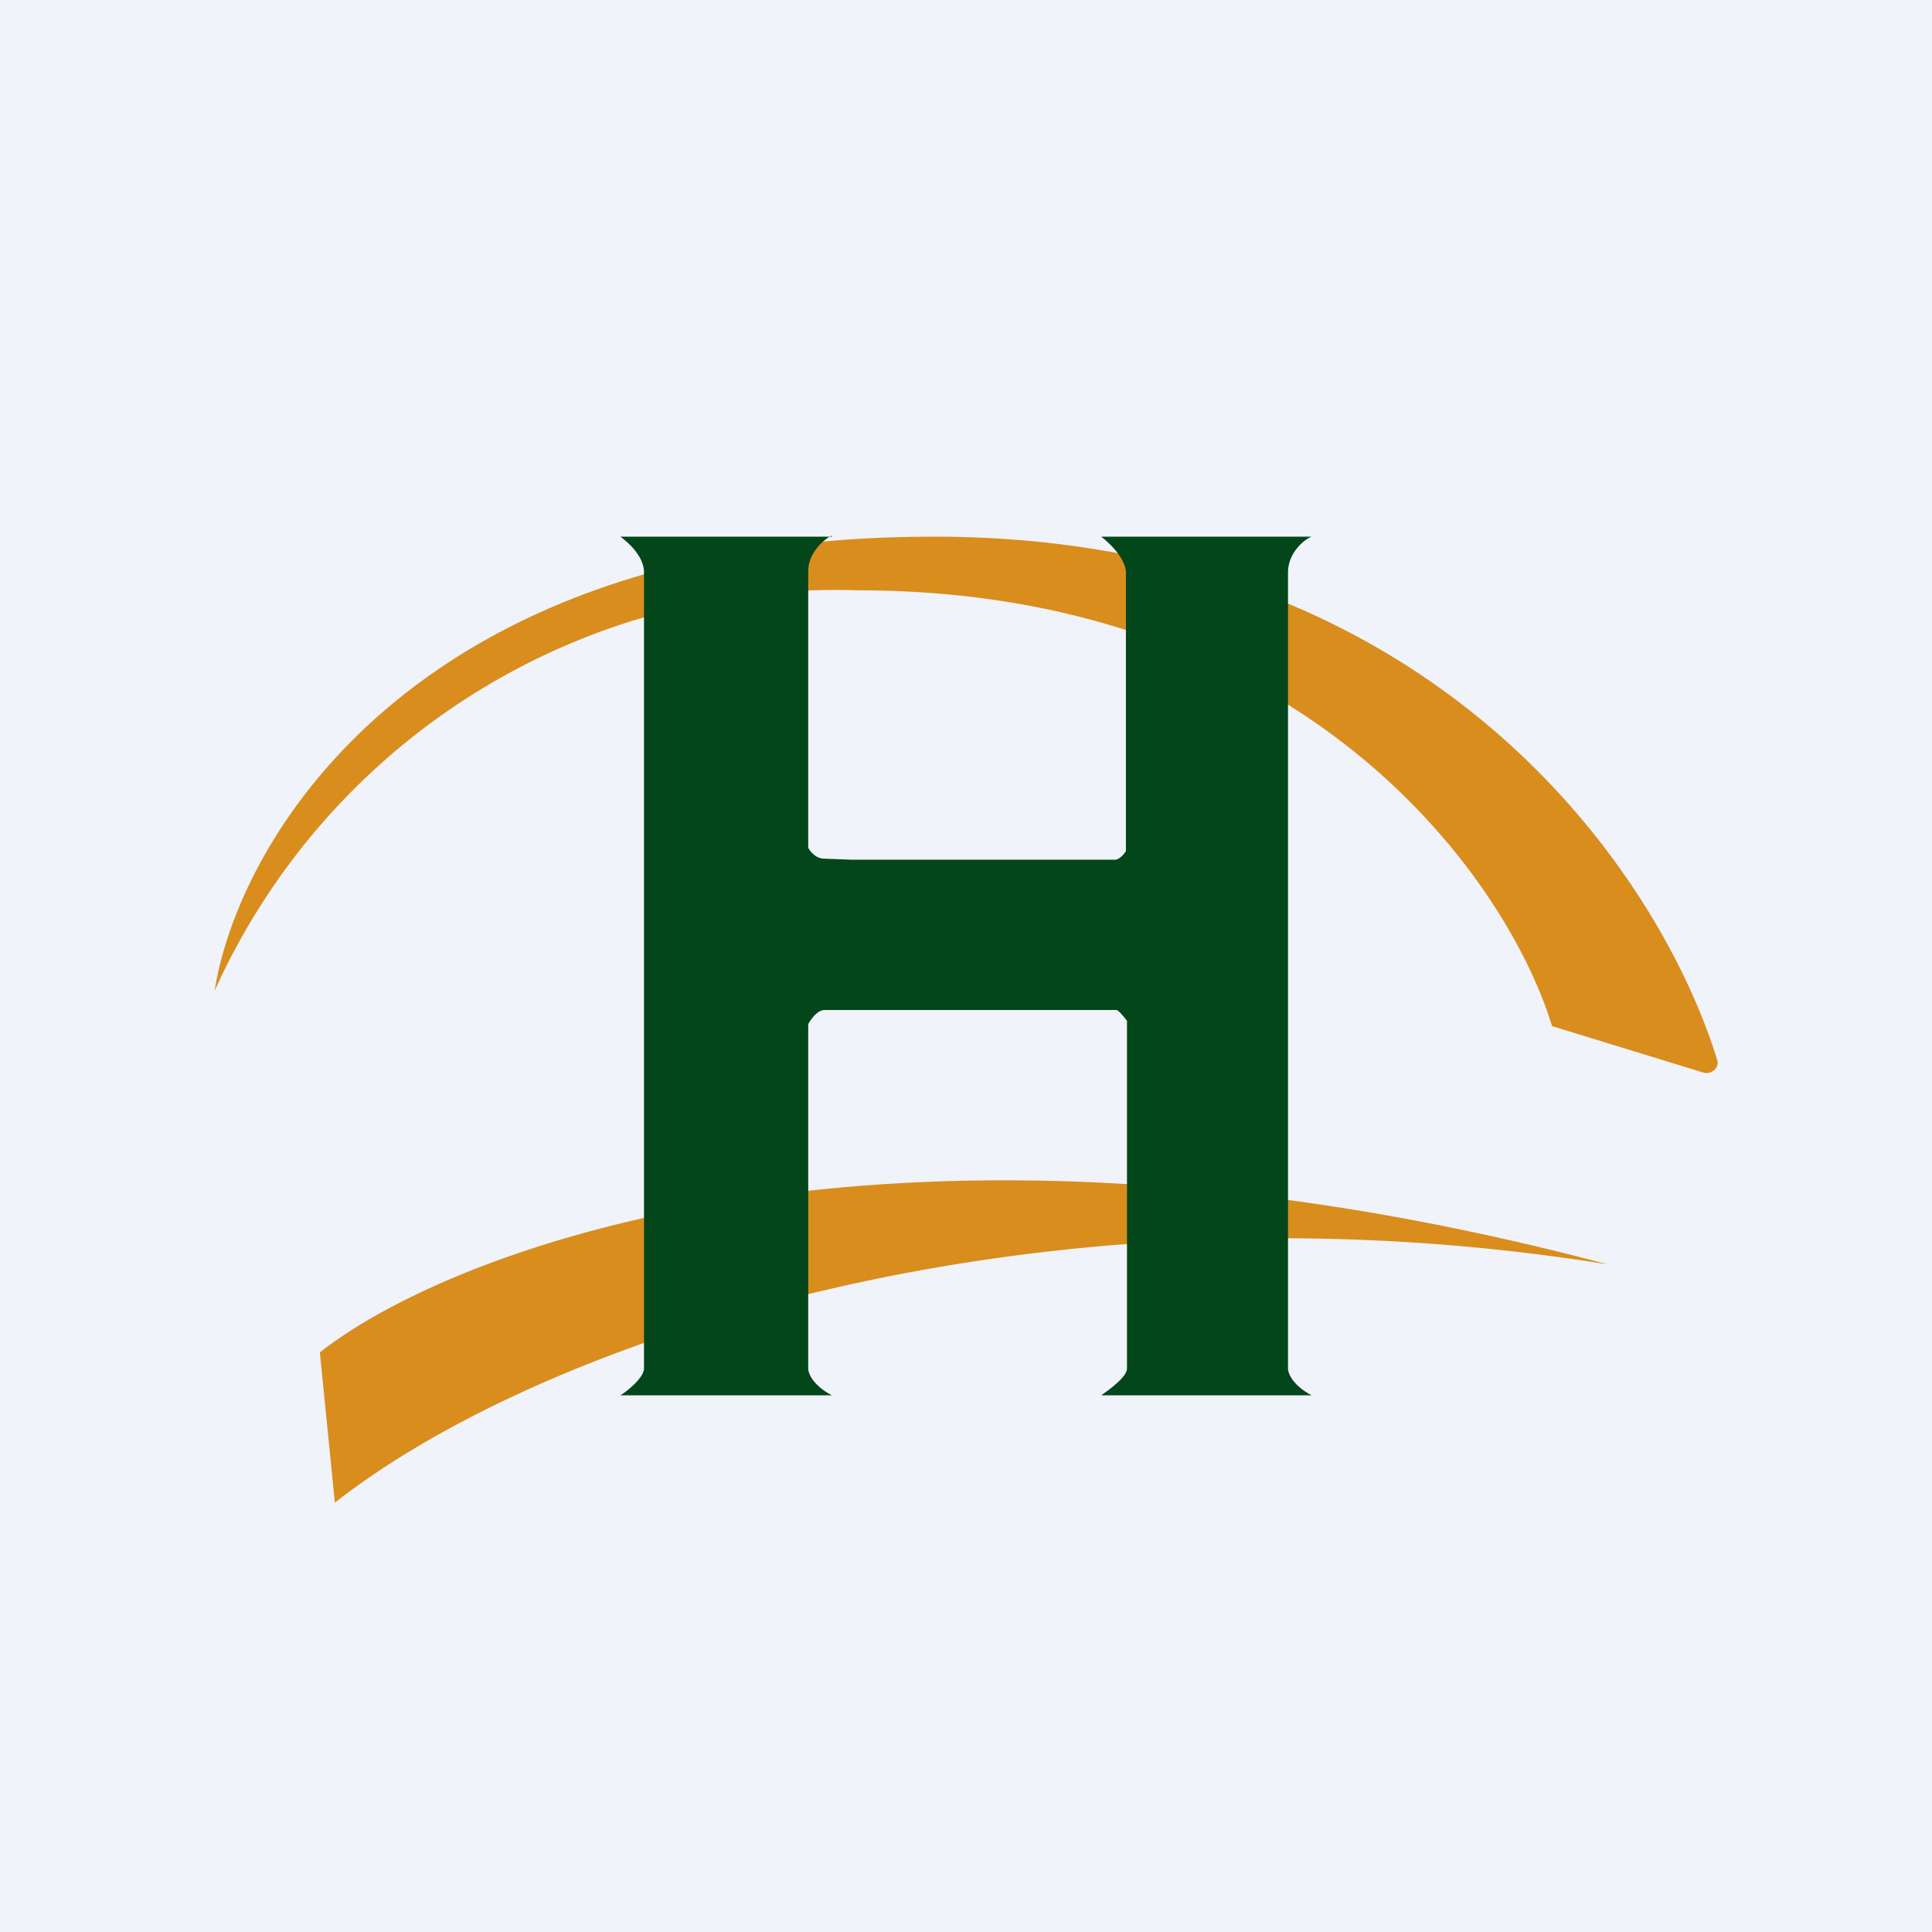 <!-- by TradingView --><svg width="18" height="18" viewBox="0 0 18 18" xmlns="http://www.w3.org/2000/svg"><path fill="#F0F3FA" d="M0 0h18v18H0z"/><path d="M2 9.23C2.22 7.82 3.87 5 8.7 5c4.67 0 6.77 3.15 7.3 4.88.02.07-.06.14-.14.11l-1.4-.43c-.41-1.35-2.28-4.06-6.47-4.06A6.34 6.34 0 0 0 2 9.23Zm.98 3.37.14 1.4c1.96-1.54 6.57-3.07 11.86-2.22-6.55-1.74-10.73-.18-12 .82Z" fill="#D98D1D"/><path d="M7.75 5H5.78c.2.15.22.28.22.33v7.42c0 .08-.14.2-.22.25h1.97c-.17-.09-.22-.2-.22-.25V9.54c.07-.12.13-.13.15-.13h2.72c.02 0 .06.05.1.1v3.24c0 .08-.17.2-.24.25h1.96c-.17-.09-.22-.2-.22-.25V5.33c0-.17.14-.3.22-.33h-1.96c.19.15.23.28.23.33v2.6c-.04.06-.08.08-.1.08H7.94L7.68 8c-.07 0-.12-.05-.15-.1V5.32c0-.17.15-.3.22-.33Z" fill="#024619"/></svg>
